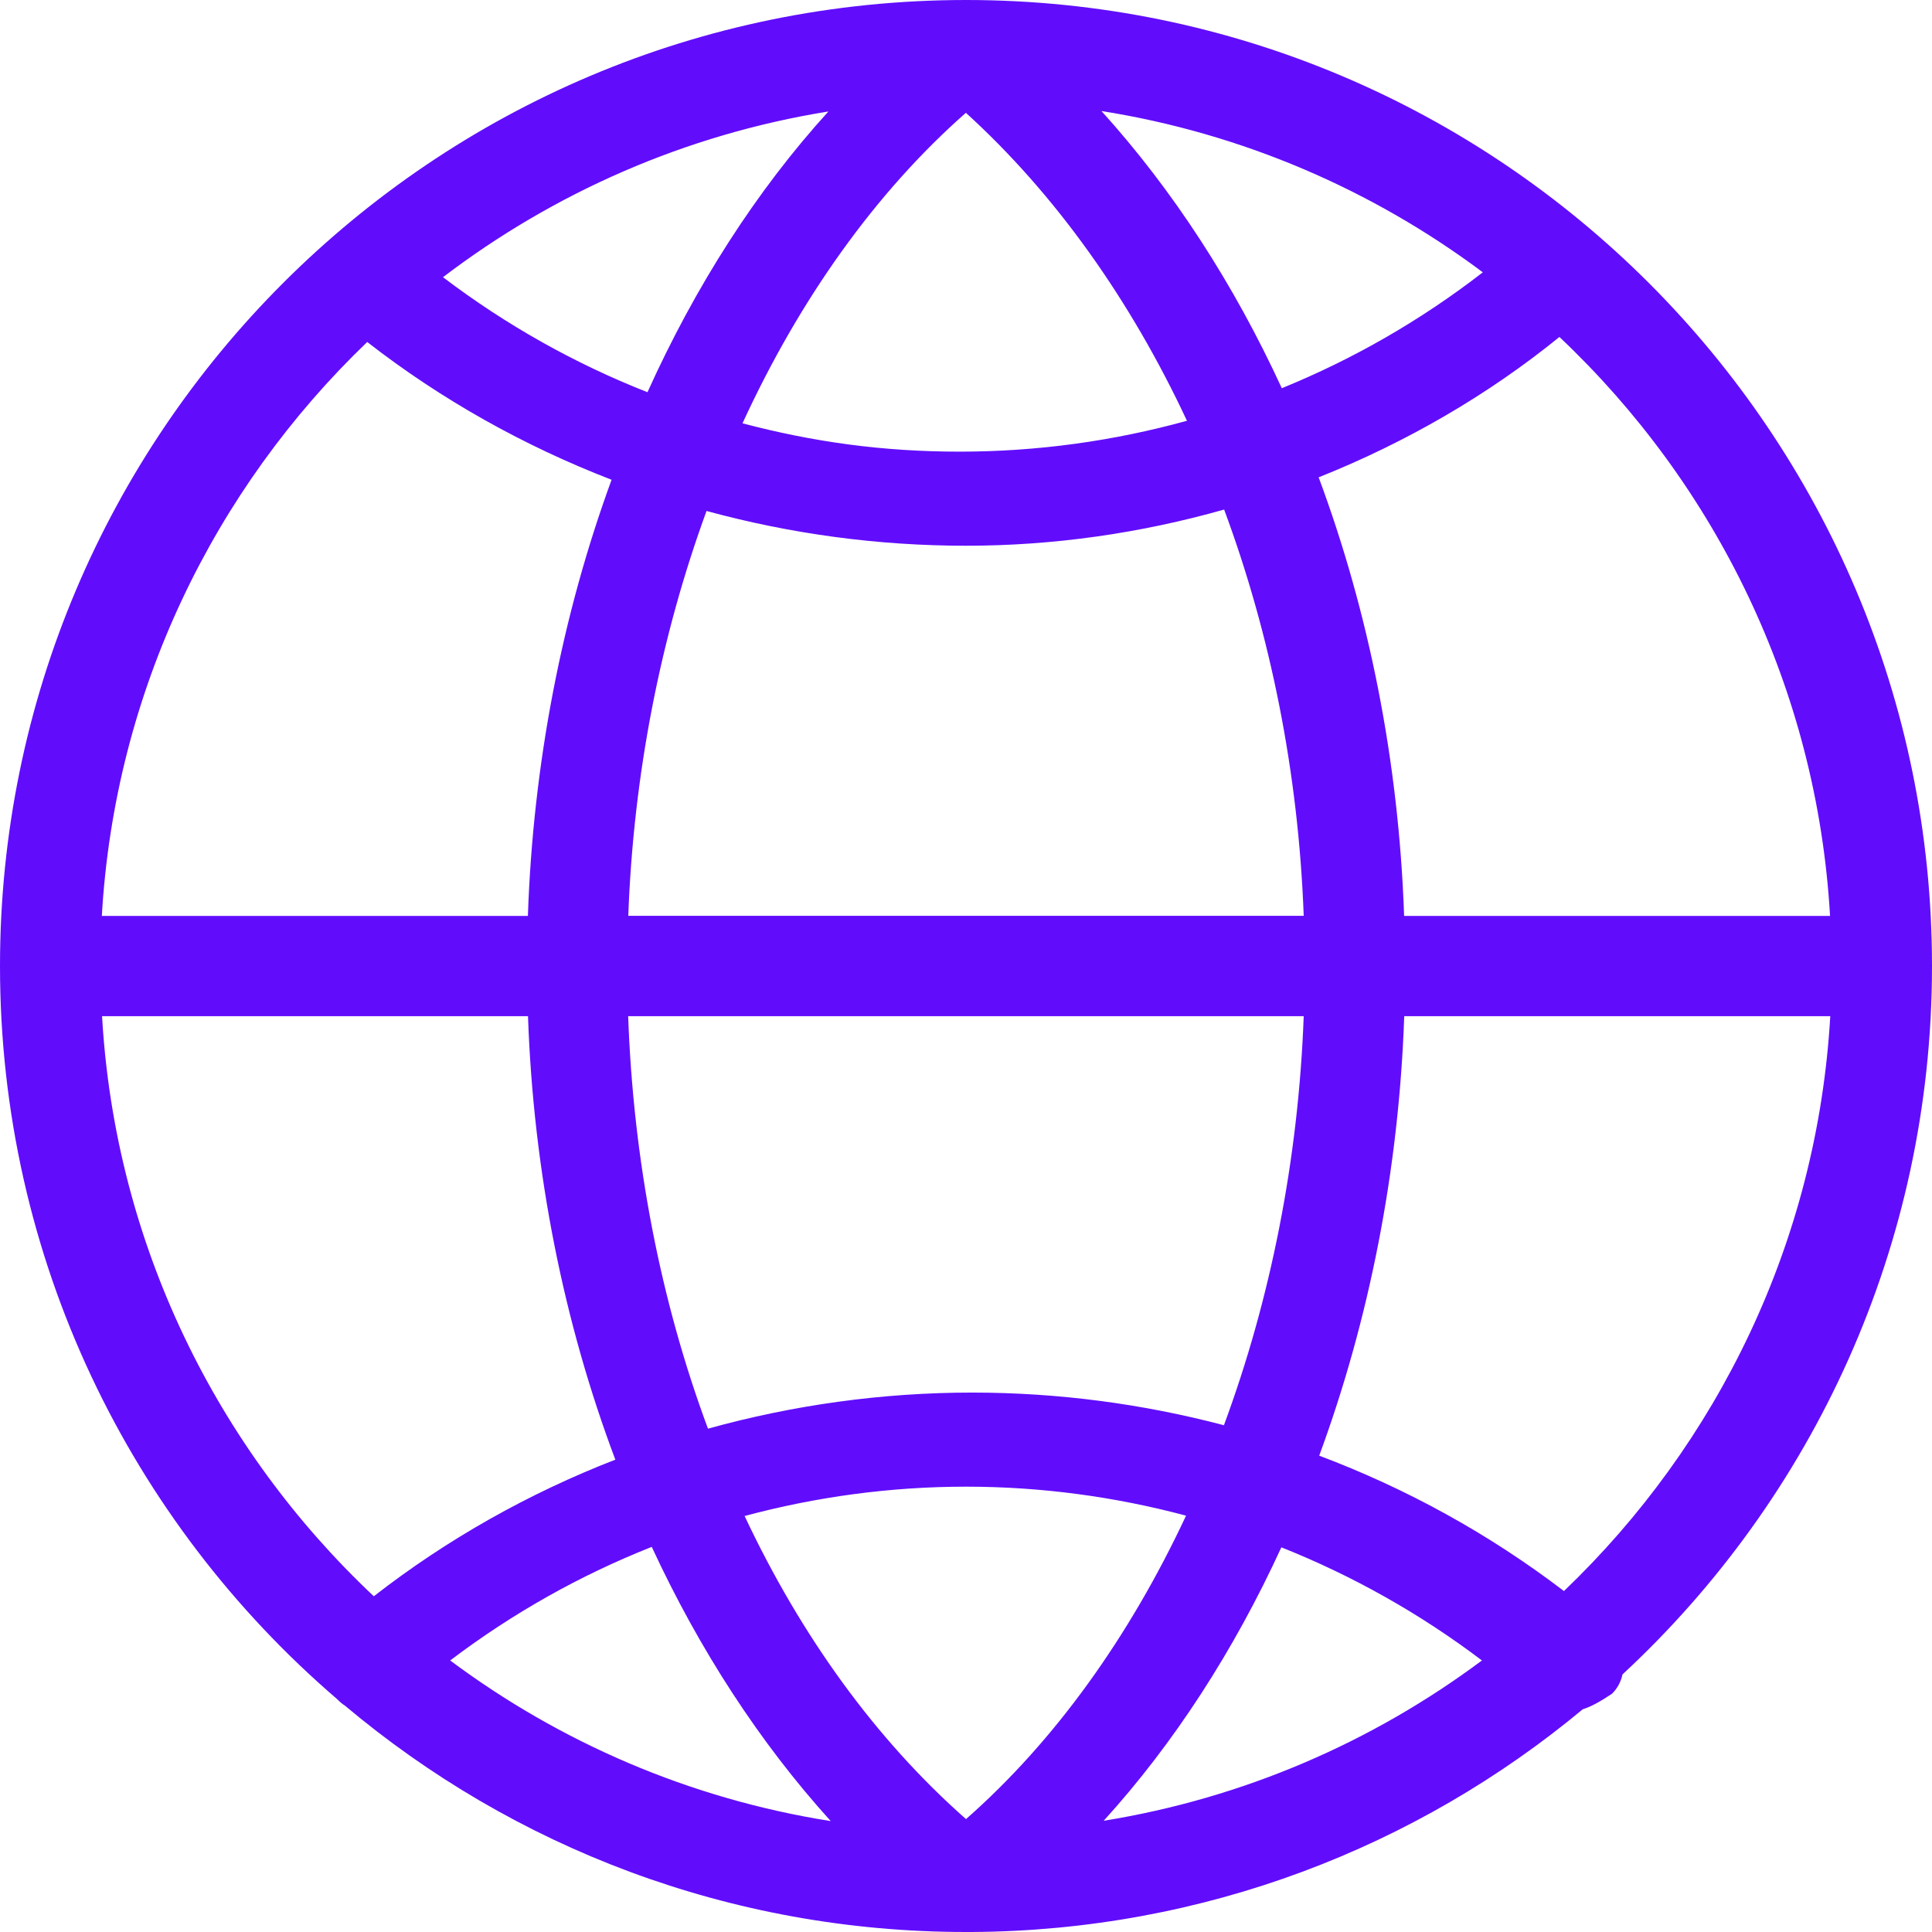 <svg xmlns="http://www.w3.org/2000/svg" width="131" height="131" viewBox="0 0 131 131" fill="none"><path d="M131 65.504C131 29.348 101.654 0 65.5 0C29.346 0 0 29.348 0 65.504C0 85.372 8.864 103.183 22.847 115.2C23.019 115.373 23.192 115.53 23.387 115.65C34.773 125.228 49.468 131 65.5 131C65.643 131 65.778 131 65.913 131C81.644 130.902 96.07 125.251 107.32 115.898C107.951 115.696 108.551 115.343 109.309 114.84C109.685 114.465 109.91 114.014 110.015 113.534C122.917 101.569 131 84.471 131 65.504ZM106.044 107.882C100.971 104.009 95.372 100.931 89.45 98.702C92.842 89.493 94.854 79.337 95.214 68.904H124.102C123.224 84.178 116.462 97.914 106.052 107.874L106.044 107.882ZM65.5 7.656C71.542 13.15 76.638 20.303 80.481 28.53C75.49 29.911 70.311 30.624 65.072 30.624C59.833 30.624 55.127 29.963 50.346 28.703C54.212 20.296 59.368 13.038 65.493 7.648L65.5 7.656ZM43.899 26.593C38.976 24.657 34.307 22.037 30.037 18.795C37.55 13.075 46.466 9.12 56.171 7.558C51.285 12.933 47.149 19.403 43.899 26.601V26.593ZM74.679 7.528C84.256 9.045 93.082 12.888 100.543 18.464C96.347 21.715 91.761 24.349 86.913 26.323C83.663 19.26 79.535 12.888 74.679 7.521V7.528ZM65.5 37.004C71.467 37.004 77.366 36.148 83.003 34.55C86.147 43.016 88.039 52.376 88.399 62.096H42.601C42.954 52.451 44.815 43.099 47.907 34.647C53.604 36.201 59.518 37.004 65.5 37.004ZM88.399 68.904C88.039 78.654 86.147 88.111 82.988 96.638C77.456 95.182 71.722 94.424 65.92 94.424C59.826 94.424 53.799 95.264 48.005 96.871C44.815 88.292 42.946 78.782 42.593 68.904H88.399ZM65.5 100.804C70.574 100.804 75.587 101.479 80.421 102.77C76.585 110.974 71.512 118.06 65.5 123.344C59.353 117.925 54.294 110.884 50.489 102.793C55.353 101.487 60.396 100.804 65.5 100.804ZM56.321 123.479C46.774 121.97 37.97 118.142 30.525 112.588C34.743 109.391 39.336 106.809 44.192 104.887C47.427 111.868 51.517 118.165 56.321 123.472V123.479ZM86.883 104.917C91.709 106.839 96.28 109.406 100.483 112.588C93.075 118.112 84.331 121.925 74.837 123.457C79.61 118.202 83.671 111.913 86.883 104.917ZM124.095 62.104H95.207C94.846 51.655 92.827 41.545 89.412 32.365C95.379 29.986 100.911 26.766 105.737 22.848C116.312 32.831 123.202 46.687 124.087 62.104H124.095ZM24.896 23.186C29.947 27.119 35.546 30.241 41.468 32.531C38.12 41.68 36.146 51.761 35.794 62.104H6.905C7.783 46.867 14.523 33.146 24.896 23.193V23.186ZM6.913 68.904H35.801C36.169 79.472 38.233 89.703 41.723 98.972C35.868 101.247 30.345 104.347 25.346 108.235C14.726 98.244 7.806 84.359 6.92 68.904H6.913Z" fill="#610DFC"></path></svg>